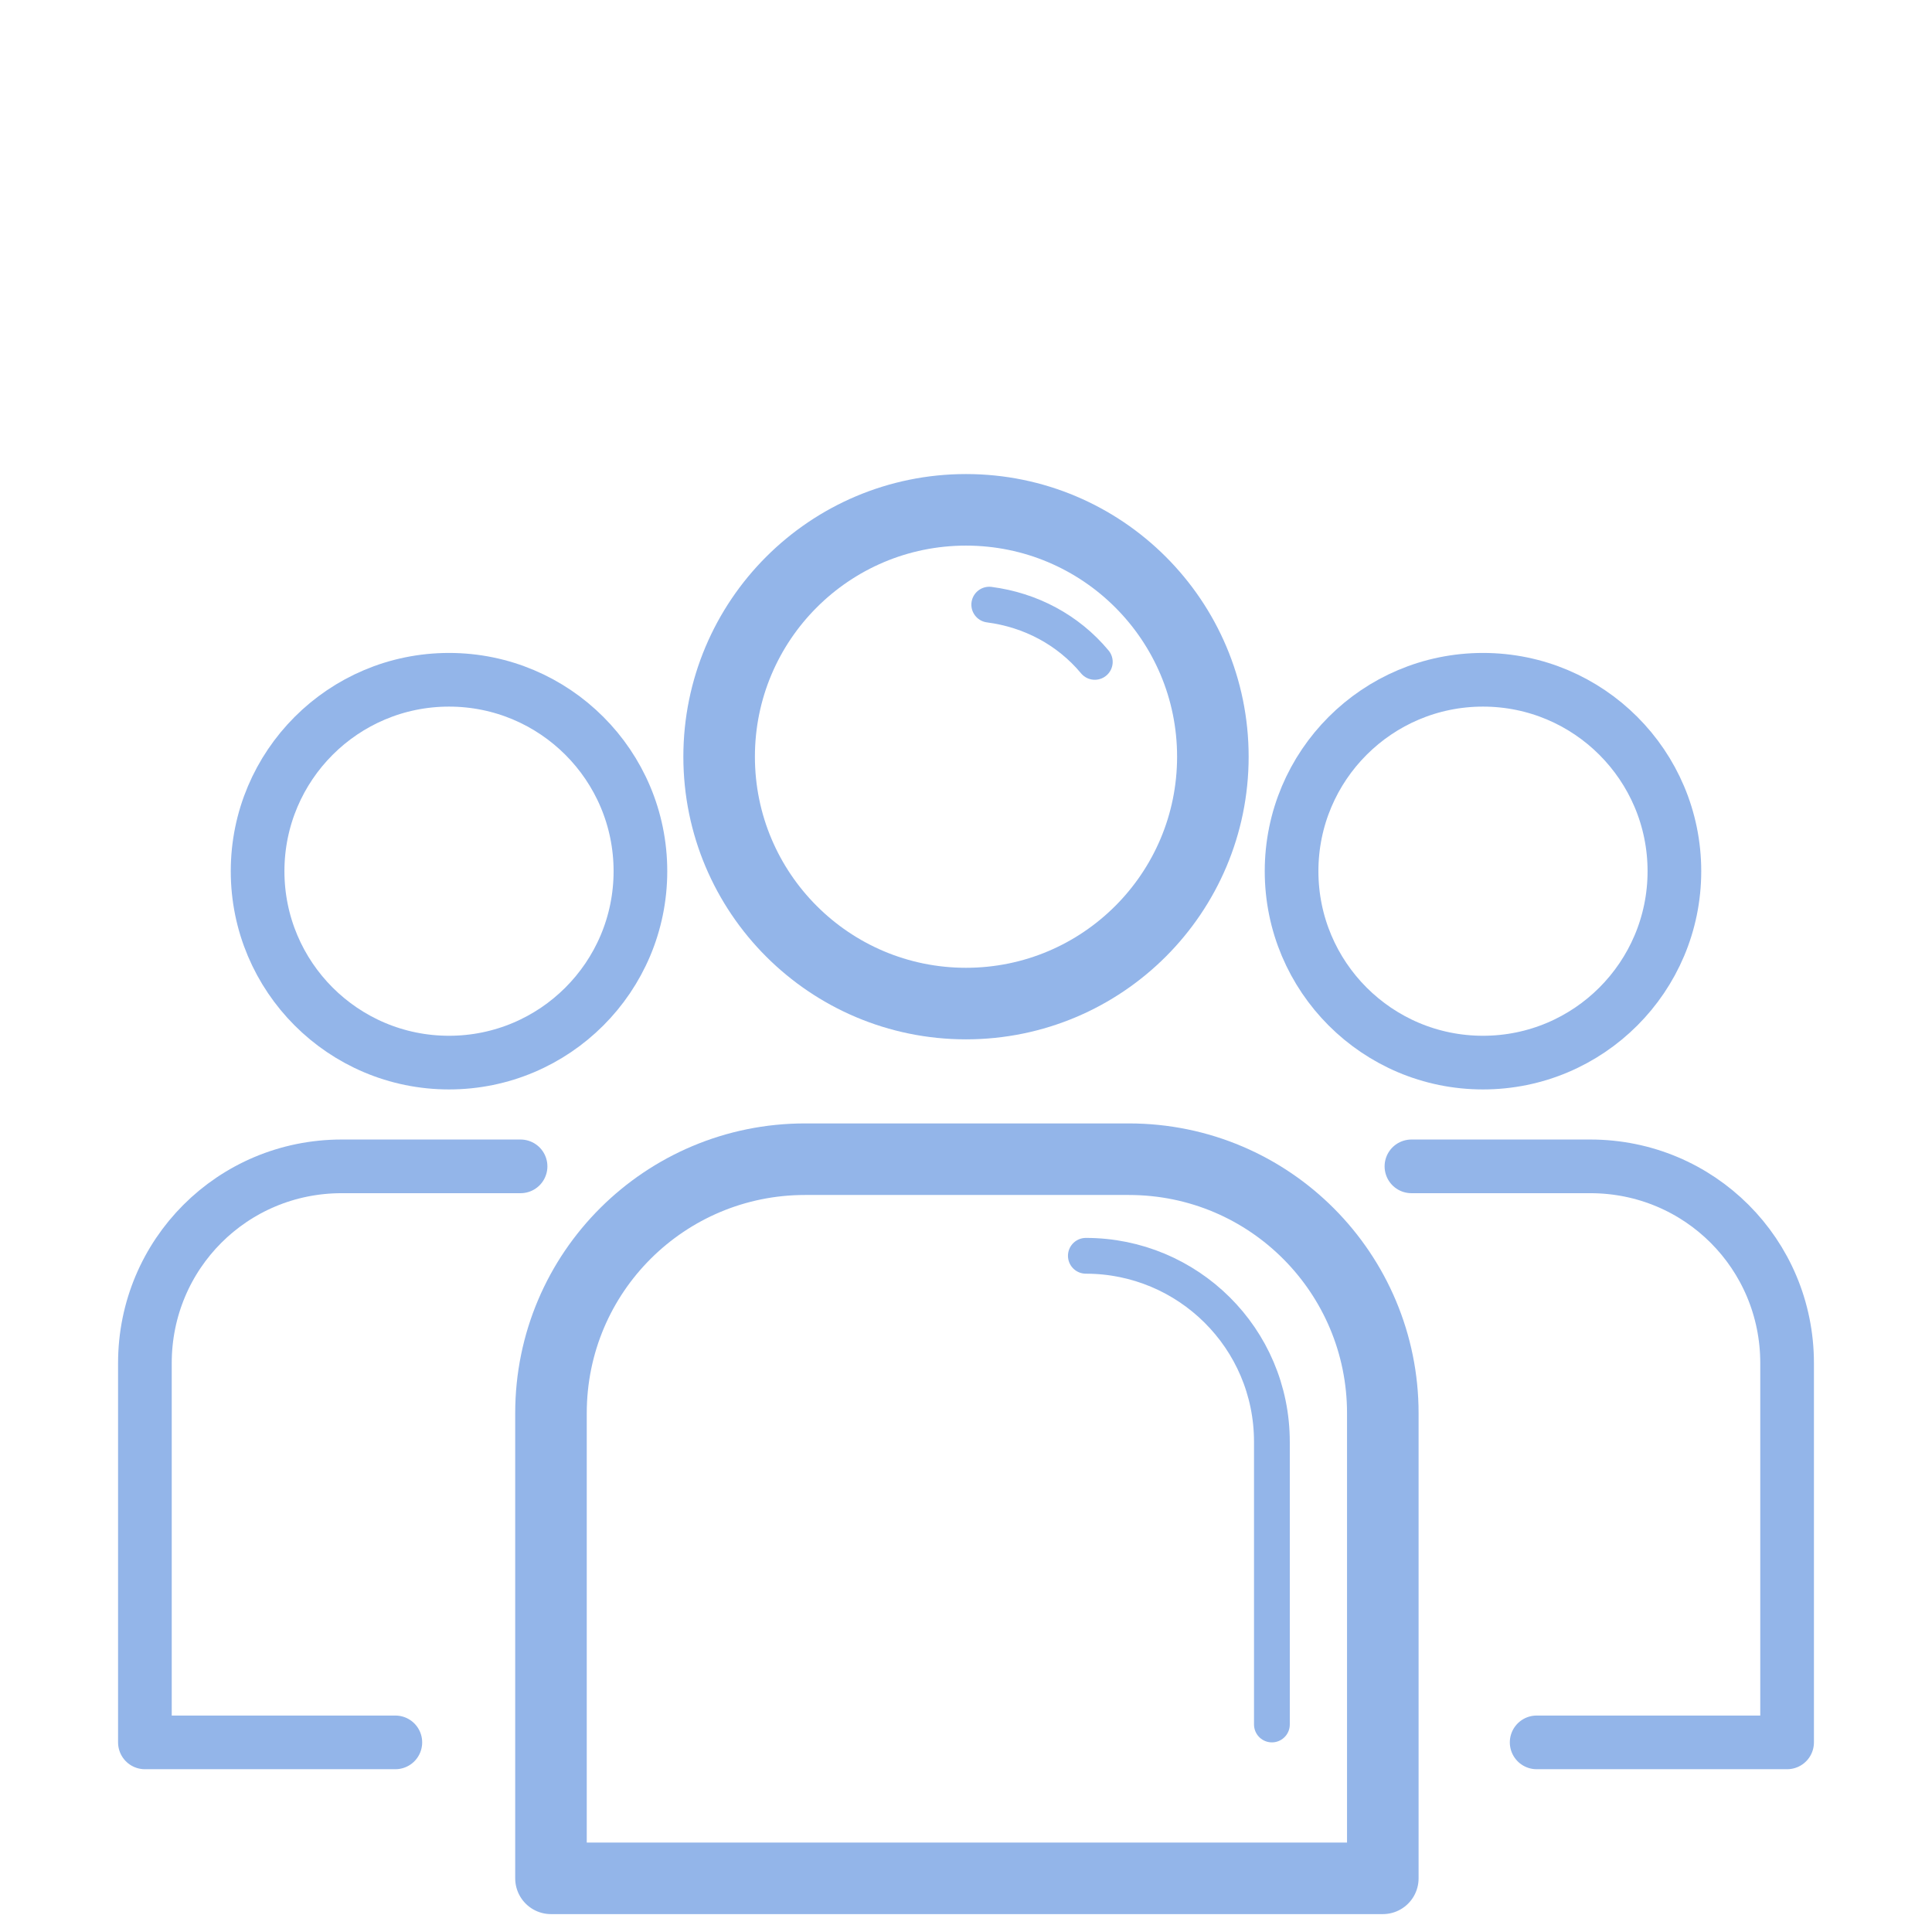 <?xml version="1.0" encoding="utf-8"?>
<!-- Generator: Adobe Illustrator 22.0.1, SVG Export Plug-In . SVG Version: 6.00 Build 0)  -->
<svg version="1.1" id="Layer_1" xmlns="http://www.w3.org/2000/svg" xmlns:xlink="http://www.w3.org/1999/xlink" x="0px" y="0px"
	 viewBox="0 0 108 108" style="enable-background:new 0 0 108 108;" xml:space="preserve">
<style type="text/css">
	.st0{fill:none;stroke:#93B5E9;stroke-width:4;stroke-linecap:round;stroke-linejoin:round;}
	.st1{fill:none;stroke:#93B5E9;stroke-width:2;stroke-linecap:round;stroke-linejoin:round;}
	.st2{fill:none;stroke:#93B5E9;stroke-width:3;stroke-linecap:round;stroke-linejoin:round;}
</style>
<title>Asset 1</title>
<g id="Layer_2_1_">
	<g id="Layer_1-2">
		<circle class="st0" cx="54" cy="42.3" r="13.8"/>
		<path class="st1" d="M55.3,33.8c2.3,0.3,4.4,1.4,5.9,3.2"/>
		<circle class="st2" cx="82.9" cy="48.7" r="10.7"/>
		<path class="st2" d="M85.9,97.4h14V76.2c0-6.1-4.9-11-11-11l0,0h-10"/>
		<circle class="st2" cx="25.1" cy="48.7" r="10.7"/>
		<path class="st2" d="M22.1,97.4h-14V76.2c0-6.1,4.9-11,11-11h10"/>
		<path class="st0" d="M45,64.8c-7.8,0-14.2,6.3-14.2,14.2l0,0v26h46.5V79c0-7.8-6.3-14.2-14.2-14.2c0,0,0,0,0,0H45z"/>
		<path class="st1" d="M71.1,96.4V80.6c0-5.8-4.7-10.4-10.4-10.4l0,0"/>
	</g>
</g>
</svg>
